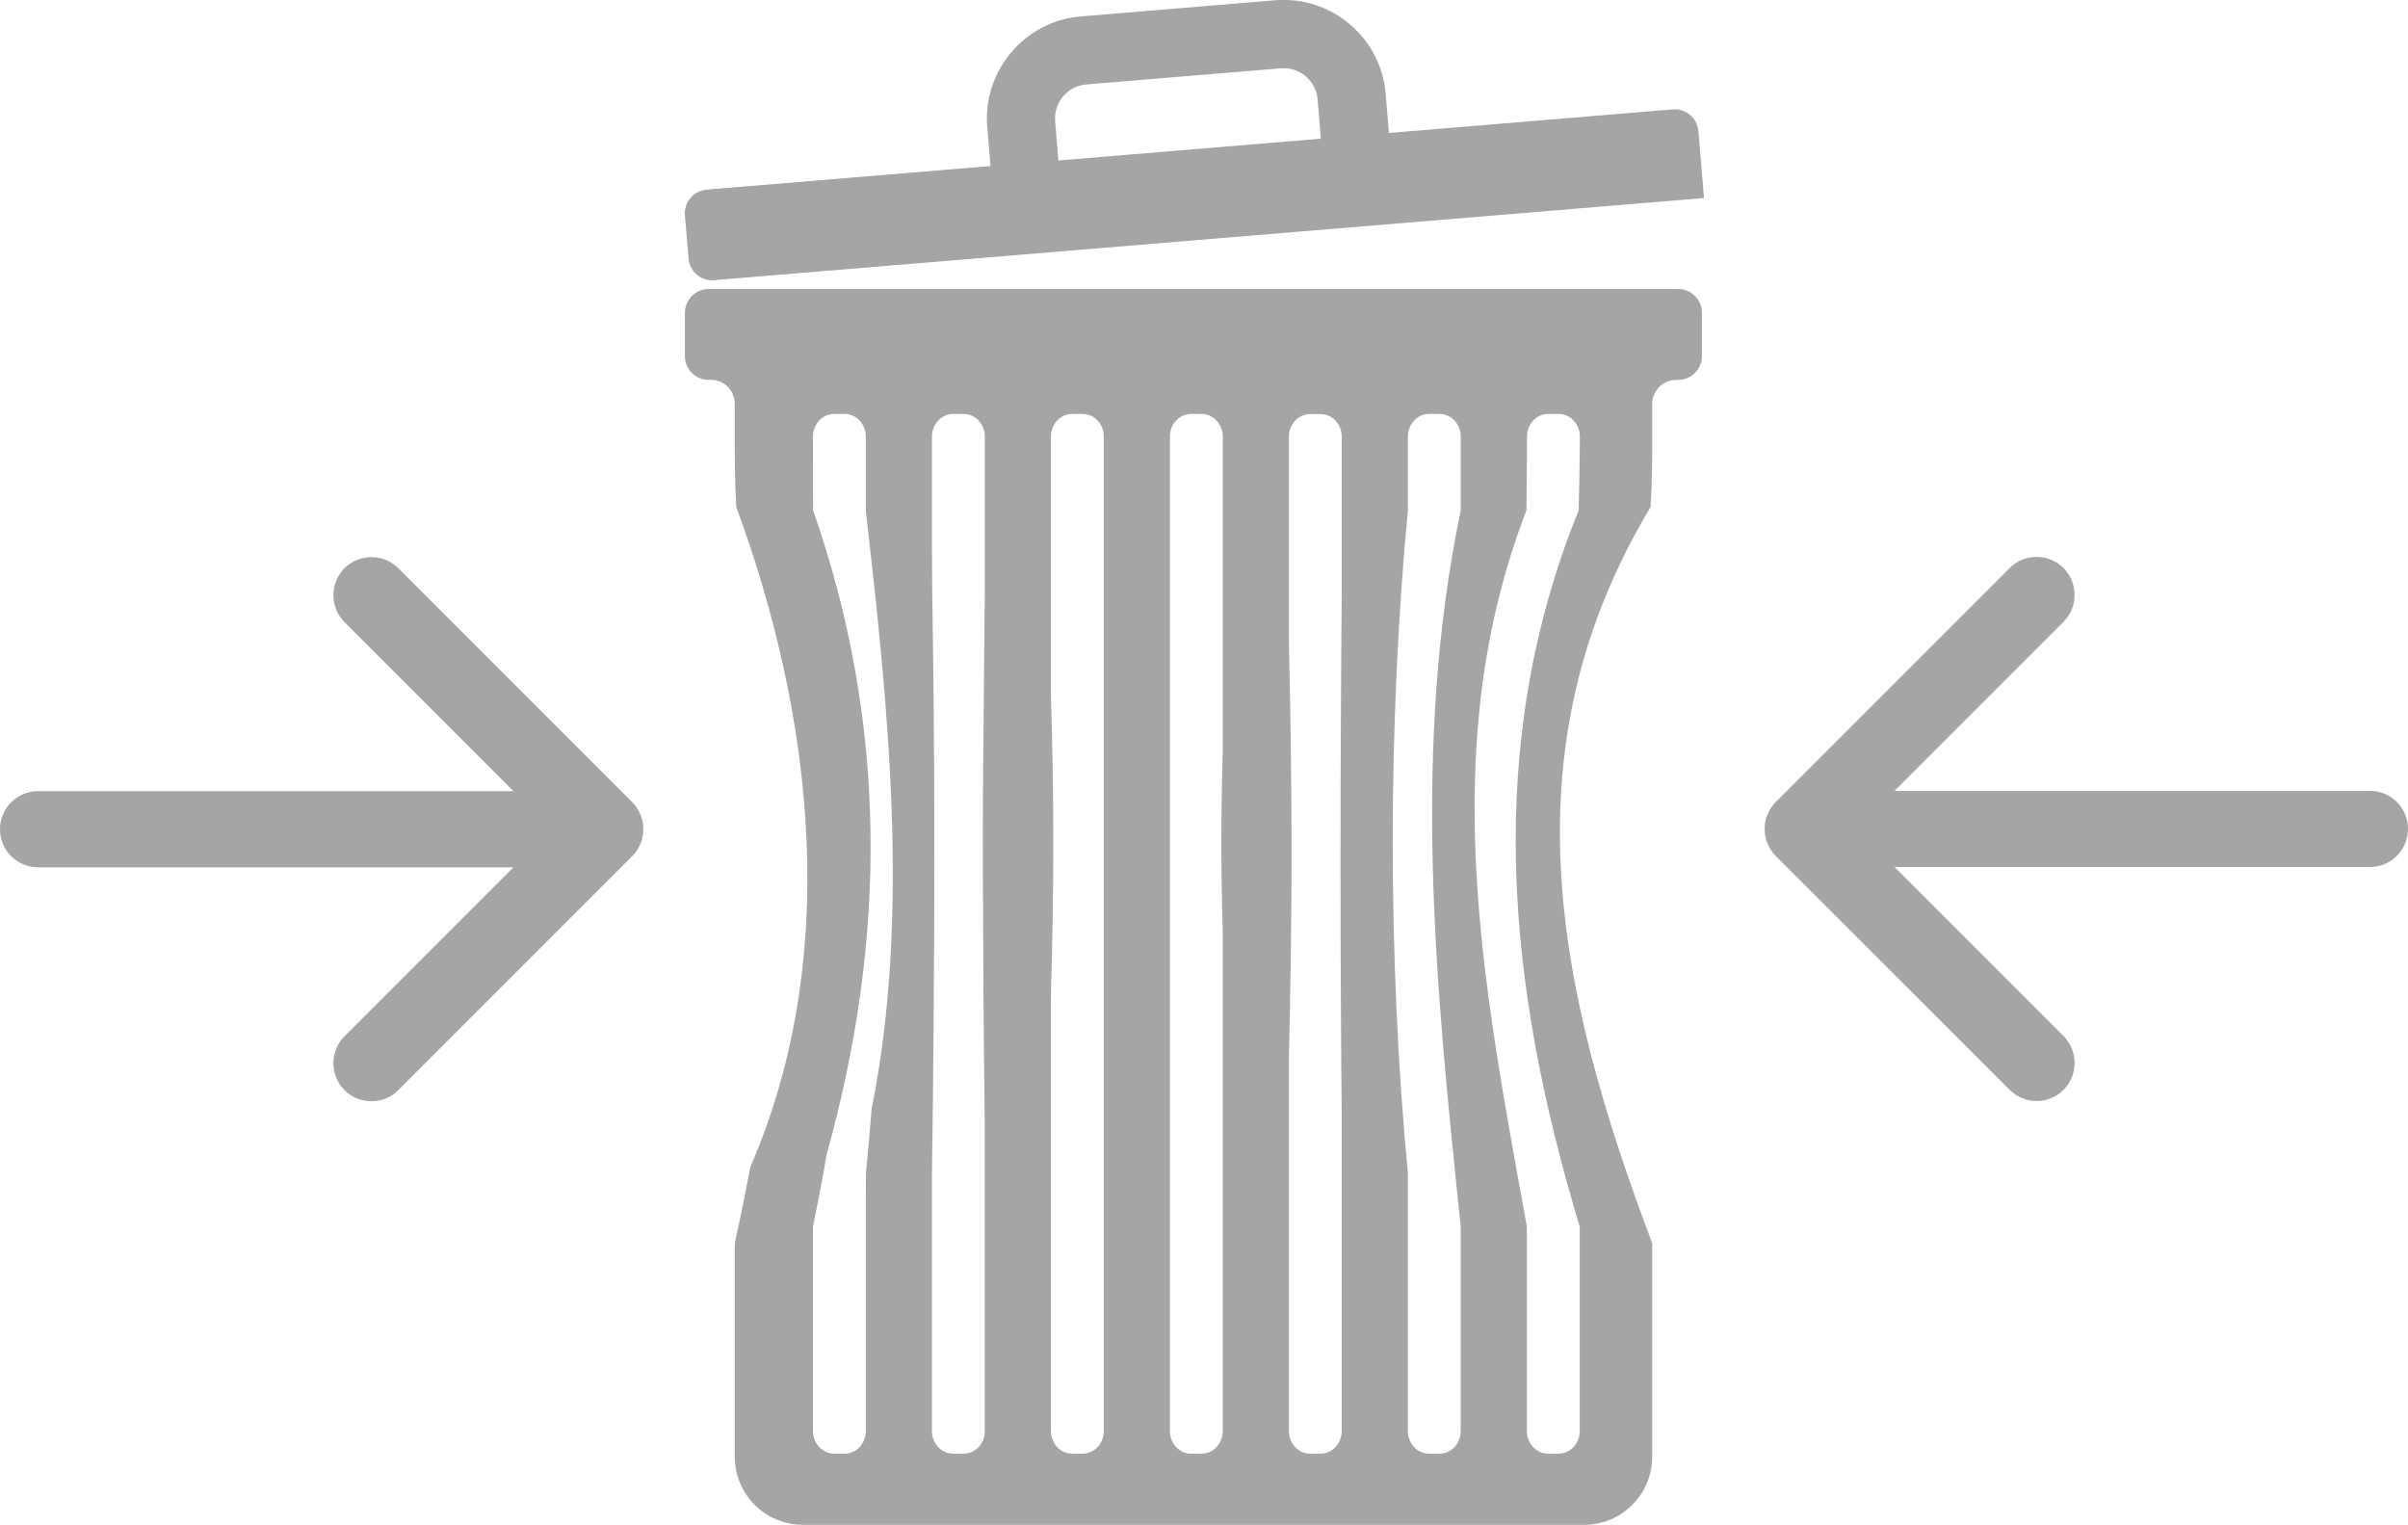 <?xml version="1.0" encoding="UTF-8"?>
<svg id="Ebene_2" data-name="Ebene 2" xmlns="http://www.w3.org/2000/svg" viewBox="0 0 177.69 112.49">
  <defs>
    <style>
      .cls-1 {
        fill: #a4a5a5;
      }
    </style>
  </defs>
  <g id="symbole">
    <path class="cls-1" d="m116.57,105.58c0,.93-.7,1.67-1.56,1.67h-.78c-.86,0-1.56-.75-1.56-1.67v-11.46c0-1.15,0-2.36,0-3.62-3.23-17.83-6.75-35.42-.03-52.85.04-3.4.04-5.44.04-5.44,0-.92.7-1.67,1.56-1.67h.78c.86,0,1.56.75,1.56,1.67,0,0,0,2.04-.09,5.44-7.05,17.44-5.3,35.03.08,52.85,0,1.26,0,2.47,0,3.62v11.46Zm-8.78,0c0,.93-.7,1.67-1.56,1.67h-.78c-.86,0-1.56-.75-1.56-1.67v-19.02c-1.49-15.65-1.49-33.24,0-48.91v-5.44c0-.92.7-1.67,1.56-1.67h.78c.86,0,1.56.75,1.56,1.67,0,0,0,2.04,0,5.44-3.63,17.44-1.87,35.03,0,52.85v15.08Zm-8.78,0c0,.92-.7,1.67-1.56,1.67h-.78c-.86,0-1.56-.75-1.56-1.67v-23.21c0-1.43,0-2.9,0-4.38.26-10.59.26-19.39,0-30.69v-15.08c0-.92.7-1.67,1.56-1.67h.78c.86,0,1.56.75,1.56,1.67v5.44c0,1.7,0,3.74,0,6.03-.12,13.17-.12,27.24,0,38.69,0,1.43,0,2.83,0,4.19v19.02Zm-8.78,0c0,.92-.7,1.67-1.56,1.67h-.78c-.86,0-1.56-.75-1.56-1.67V32.21c0-.92.7-1.67,1.56-1.67h.78c.86,0,1.56.75,1.56,1.67v23.21c-.14,4.93-.14,8.45,0,13.47v36.69Zm-8.78,0c0,.92-.7,1.67-1.56,1.67h-.78c-.86,0-1.56-.75-1.56-1.67v-32.11c.23-7.84.23-14.87,0-22.24v-19.02c0-.92.7-1.67,1.56-1.67h.78c.86,0,1.56.75,1.56,1.67v73.37Zm-8.78,0c0,.93-.7,1.67-1.56,1.67h-.78c-.86,0-1.56-.75-1.56-1.67v-19.02c.03-1.74.05-3.48.07-5.22.02-1.74.04-3.49.05-5.24.09-10.46.09-21.02-.1-32.42-.02-2.29-.02-4.33-.02-6.03v-5.44c0-.92.7-1.67,1.56-1.67h.78c.86,0,1.56.75,1.56,1.67v11.46c-.02,1.65-.04,3.31-.05,4.97-.02,1.67-.03,3.34-.04,5.02-.07,4.93-.07,10.21-.03,14.9,0,1.61.01,3.21.02,4.78.02,3.13.06,6.16.09,9.02v23.21Zm-8.78,0c0,.93-.7,1.67-1.56,1.67h-.78c-.86,0-1.56-.75-1.56-1.67v-15.08c.37-1.79.71-3.56,1.01-5.34,4.48-16.01,4.48-31.84-1-47.51-.01-3.4-.01-5.44-.01-5.44,0-.92.7-1.67,1.56-1.67h.78c.86,0,1.56.75,1.56,1.67v5.44c1.58,13.92,3.34,29.75.43,44.16-.12,1.6-.27,3.19-.42,4.75-.01,1.36-.01,2.67-.01,3.94v15.08Zm-11.58-77.56h.15c.97,0,1.76.79,1.76,1.76v2.64c0,1.39,0,3.07.11,4.98,5.86,15.92,7.63,33.51,1.04,48.7-.35,1.85-.73,3.72-1.15,5.62v15.75c0,2.78,2.25,5.03,5.03,5.03h57.64c2.78,0,5.03-2.25,5.03-5.03v-15.75c-7.21-19.04-10.73-36.63-.12-54.31.12-1.91.12-3.59.12-4.98v-2.64c0-.97.79-1.76,1.76-1.76h.15c.97,0,1.76-.79,1.76-1.76v-3.19c0-.97-.79-1.76-1.76-1.76H52.3c-.97,0-1.76.79-1.76,1.76v3.19c0,.97.79,1.76,1.76,1.76"/>
    <path class="cls-1" d="m77.86,8.94c-.11-1.38.93-2.6,2.3-2.71l14.35-1.19c1.37-.12,2.6.91,2.72,2.3l.24,2.89-19.37,1.61-.24-2.89Zm-25.16,11.73l73.04-6.06-.41-4.93c-.08-.97-.93-1.69-1.9-1.61l-20.94,1.74-.24-2.89c-.35-4.15-3.99-7.24-8.15-6.9l-14.35,1.19c-4.13.34-7.24,4.01-6.9,8.15l.24,2.89-20.94,1.74c-.97.08-1.69.93-1.61,1.9l.27,3.18c.08.97.93,1.69,1.9,1.61"/>
    <path class="cls-1" d="m46.92,62.85s.06-.08.09-.12c.03-.04.05-.08.07-.12.02-.04.05-.07.06-.11.03-.04.04-.09.06-.13.02-.04.04-.08.06-.12.02-.04.03-.09.05-.13.02-.04.03-.09.05-.13.01-.04.02-.09.03-.13.01-.04.03-.09.03-.13,0-.05.02-.1.03-.16,0-.04.01-.07.01-.12.02-.18.02-.37,0-.55,0-.04,0-.08-.01-.12,0-.05-.02-.1-.03-.15,0-.05-.02-.09-.03-.14,0-.04-.02-.09-.03-.13-.02-.05-.03-.09-.05-.13-.02-.04-.03-.09-.05-.13-.02-.04-.04-.08-.06-.12-.02-.05-.04-.09-.06-.13-.02-.04-.04-.07-.06-.11-.03-.04-.05-.08-.07-.12-.03-.04-.06-.08-.09-.12-.03-.03-.05-.06-.07-.1-.06-.07-.12-.14-.19-.21l-17.27-17.27c-1.09-1.09-2.87-1.09-3.97,0-1.09,1.1-1.09,2.88,0,3.98l12.47,12.47H2.81c-1.55,0-2.81,1.25-2.81,2.81s1.26,2.81,2.81,2.81h35.08l-12.47,12.47c-1.09,1.09-1.09,2.88,0,3.97.55.55,1.27.82,1.99.82s1.44-.27,1.98-.82l17.27-17.27c.06-.06.13-.13.19-.21.03-.03.05-.06.07-.1"/>
    <path class="cls-1" d="m130.77,59.49s-.06.08-.09.12c-.03.04-.05.08-.07.12-.02.04-.05.07-.06.11-.03.04-.04.09-.06.13-.02.04-.04.08-.06.12-.02.04-.03.09-.05.13-.02.04-.03.09-.05.13-.01.04-.02.09-.03.13-.01.04-.03.09-.03.13,0,.05-.02.1-.03.16,0,.04-.01.07-.01.12-.02.18-.02.37,0,.55,0,.04,0,.08.01.12,0,.05.02.1.03.15,0,.05.02.09.03.14,0,.04.02.09.03.13.02.05.03.09.05.13.02.04.03.09.05.13.02.04.04.08.06.12.02.04.04.09.06.13.02.04.04.07.06.11.03.04.05.08.07.12.03.04.06.08.09.12.03.03.05.06.07.1.06.07.12.14.19.21l17.27,17.26c1.09,1.1,2.87,1.1,3.97,0,1.09-1.09,1.09-2.87,0-3.97l-12.47-12.47h35.08c1.55,0,2.81-1.25,2.81-2.81s-1.26-2.81-2.81-2.81h-35.08l12.47-12.47c1.09-1.09,1.09-2.88,0-3.97-.55-.55-1.27-.82-1.99-.82s-1.44.27-1.98.82l-17.27,17.27c-.06.06-.13.13-.19.21-.03.03-.05.06-.07.1"/>
  </g>
</svg>